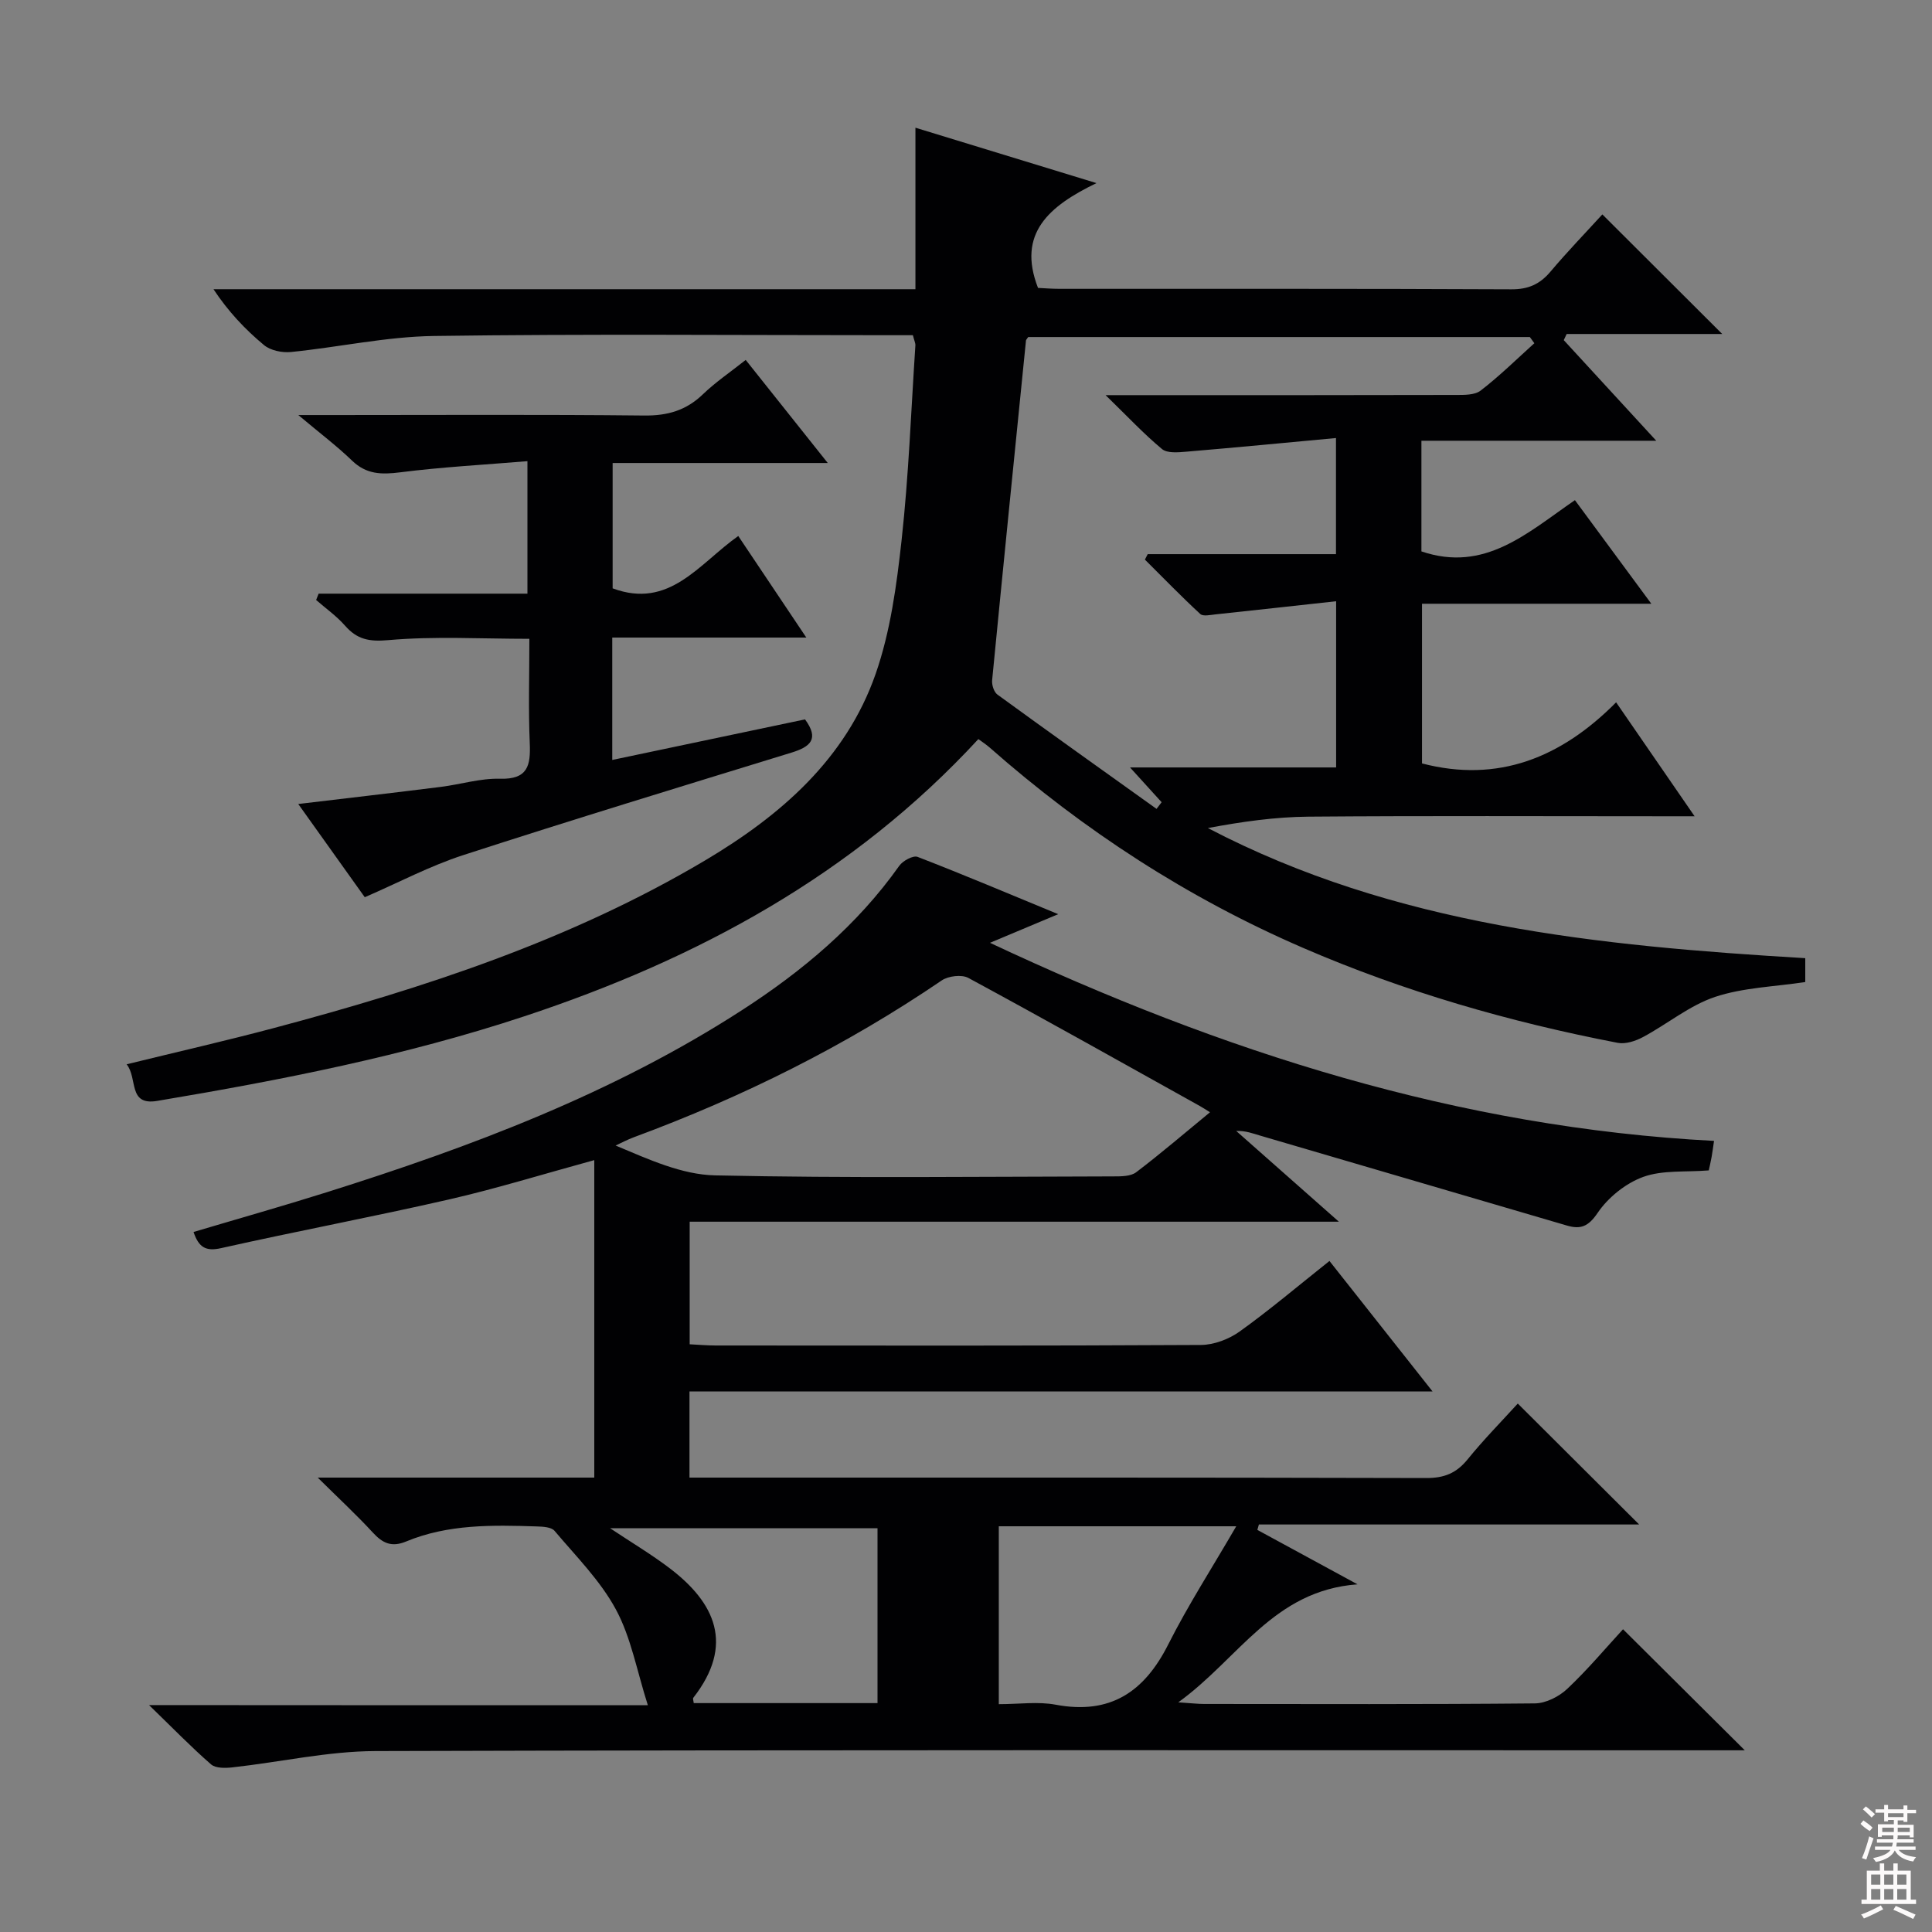 <svg enable-background="new 0 0 400 400" viewBox="0 0 400 400" xmlns="http://www.w3.org/2000/svg"><rect x="0" y="0" width="400" height="400" fill="#808080" stroke="none"/><g fill="#010103"><path d="m134.13 353.05c-2.28-7.14-3.47-14-6.61-19.82-3.22-5.98-8.26-11.01-12.71-16.29-.67-.79-2.44-.87-3.71-.91-9.16-.3-18.35-.48-27.02 3.12-3.02 1.25-4.87.35-6.9-1.86-3.33-3.62-6.95-6.97-11.4-11.37h57.26c0-22.04 0-43.58 0-65.73-10.67 2.92-20.28 5.9-30.06 8.14-15.68 3.59-31.5 6.56-47.19 10.08-3.19.72-4.64-.15-5.72-3.34 9.17-2.73 18.37-5.33 27.49-8.2 30.05-9.46 59.42-20.51 86.06-37.73 12.52-8.09 23.84-17.57 32.56-29.88.74-1.05 2.88-2.21 3.8-1.85 9.43 3.64 18.73 7.58 29.11 11.86-4.98 2.09-9.05 3.8-14.13 5.93 48.13 22.61 97.06 38.25 149.91 41.01-.18 1.2-.31 2.27-.5 3.33-.2 1.11-.47 2.22-.59 2.78-4.84.39-9.56-.11-13.58 1.35-3.63 1.32-7.26 4.25-9.43 7.45-1.94 2.87-3.55 3.44-6.38 2.61-21.16-6.2-42.31-12.39-63.47-18.61-1.53-.45-3.03-1.04-4.98-.97 6.77 5.98 13.55 11.97 21.26 18.79-45.42 0-89.73 0-134.41 0v25.38c1.84.09 3.6.25 5.37.25 33.49.02 66.99.08 100.48-.11 2.71-.02 5.81-1.2 8.04-2.8 6.2-4.45 12.04-9.4 18.57-14.59 7 8.87 13.83 17.51 21.34 27.01-51.84 0-102.67 0-153.84 0v17.84h5.6c48.99 0 97.98-.04 146.97.09 3.7.01 6.21-1.01 8.52-3.85 3.33-4.11 7.06-7.89 10.4-11.57 8.41 8.38 16.66 16.6 25.13 25.04-26.15 0-52.44 0-78.73 0-.11.37-.21.75-.32 1.12 6.45 3.5 12.89 7.01 20.74 11.27-17.44 1.28-24.52 15.34-37.11 24.43 2.86.19 4.11.34 5.35.34 22.83.01 45.66.1 68.48-.12 2.27-.02 4.99-1.4 6.69-3 4.22-3.97 7.97-8.45 11.56-12.35 8.25 8.2 16.36 16.27 25.21 25.06-2.49 0-4.53 0-6.56 0-92.31 0-184.63-.11-276.94.16-9.86.03-19.7 2.28-29.57 3.37-1.48.17-3.52.22-4.48-.62-4.1-3.57-7.9-7.49-12.83-12.27 35.53.03 69.54.03 103.27.03zm116.39-122.77c-1.02-.63-1.54-.98-2.08-1.28-15.96-8.89-31.89-17.84-47.95-26.53-1.38-.75-4.15-.41-5.52.52-19.89 13.54-41.25 24.15-63.78 32.48-1.28.47-2.49 1.13-3.74 1.7 6.89 2.89 13.71 6.03 20.6 6.18 27.47.59 54.96.26 82.44.21 1.61 0 3.61.01 4.76-.87 5.1-3.87 9.98-8.07 15.27-12.41zm-68.84 122.33c0-12.45 0-24.37 0-36.2-18.59 0-36.86 0-55.36 0 4.35 2.9 8.5 5.37 12.32 8.27 9.38 7.12 13.5 15.81 4.9 26.83-.14.17.04.59.09 1.1zm74.27-36.61c-9.52 0-17.48 0-25.45 0-7.9 0-15.81 0-23.71 0v36.83c4.18 0 8.1-.58 11.77.11 11.32 2.12 18.36-2.64 23.33-12.51 4.07-8.07 8.99-15.7 14.06-24.43z"/><path d="m202.56 153.02c-25.96 28.16-58.29 45.58-93.99 57.39-24.79 8.2-50.33 13.21-76.02 17.52-6.12 1.03-3.99-4.66-6.33-7.58 10.55-2.59 20.53-4.86 30.42-7.49 31.05-8.26 61.49-18.19 89.31-34.7 15.61-9.27 29.17-20.97 35.34-38.63 3.07-8.81 4.35-18.39 5.38-27.74 1.47-13.37 1.96-26.84 2.85-40.28.03-.46-.22-.95-.52-2.11-1.65 0-3.42 0-5.19 0-31.32 0-62.65-.28-93.97.16-9.88.14-19.72 2.33-29.61 3.32-1.83.18-4.23-.31-5.58-1.44-3.9-3.24-7.41-6.96-10.45-11.56h145.33c0-11.19 0-21.93 0-33.44 12.5 3.82 24.16 7.39 37.48 11.47-9.82 4.75-16.49 10.41-12.1 21.7 1.26.06 2.88.19 4.51.19 31.16.01 62.32-.05 93.47.1 3.52.02 5.91-1.05 8.11-3.65 3.52-4.17 7.32-8.1 10.75-11.86 8.31 8.29 16.3 16.26 24.82 24.76-10.93 0-21.57 0-32.21 0-.2.42-.4.84-.6 1.27 6.07 6.6 12.13 13.2 19.15 20.83-16.9 0-32.69 0-48.62 0v22.91c13.09 4.44 21.85-3.78 31.78-10.61 5.12 6.95 10.17 13.79 15.82 21.45-16.39 0-31.77 0-47.48 0v33.06c15.75 4.1 28.82-1.18 40.19-12.65 5.55 8.05 10.52 15.28 16.25 23.59-2.61 0-4.29 0-5.96 0-24.66 0-49.32-.12-73.98.08-6.93.06-13.85 1.05-20.83 2.36 38.74 20.25 80.88 24.38 123.68 26.94v4.94c-6.36.97-12.82 1.13-18.68 3.08-5.29 1.77-9.87 5.61-14.89 8.3-1.54.83-3.62 1.52-5.25 1.21-22.38-4.31-44.18-10.59-65.15-19.66-23.88-10.33-45.39-24.3-64.88-41.47-.73-.64-1.56-1.18-2.35-1.76zm115.11-81.96c-.31-.43-.62-.86-.93-1.28-34.69 0-69.38 0-103.86 0-.29.44-.44.56-.46.7-2.36 23.45-4.73 46.9-7.01 70.36-.09.96.37 2.43 1.09 2.96 10.93 7.96 21.95 15.8 32.95 23.67.35-.46.7-.92 1.05-1.38-1.92-2.12-3.85-4.24-6.54-7.2h42.67c0-11.53 0-22.44 0-34.41-8.58.94-16.77 1.85-24.96 2.72-1.07.11-2.59.46-3.17-.08-3.93-3.63-7.66-7.48-11.46-11.26.19-.38.38-.75.58-1.13h38.98c0-7.99 0-15.41 0-24.04-10.62.99-20.81 1.97-31.01 2.83-1.68.14-3.93.35-5.01-.55-3.75-3.12-7.11-6.71-11.68-11.16h6.98c21.83 0 43.65.02 65.48-.04 1.76 0 3.96.05 5.2-.91 3.9-3 7.44-6.49 11.11-9.8z"/><path d="m154.39 74.52c5.76 7.24 11.1 13.94 16.99 21.34-15.31 0-29.72 0-44.54 0v25.95c11.77 4.38 17.84-5.06 26.01-10.84 4.57 6.82 9.03 13.48 14.09 21.03-13.87 0-26.86 0-40.18 0v25.34c13.37-2.81 26.56-5.59 39.91-8.4 2.99 4.06 1.13 5.68-2.83 6.89-22.68 6.97-45.37 13.89-67.93 21.21-6.9 2.24-13.41 5.7-20.39 8.72-4.46-6.25-8.97-12.57-13.77-19.3 10.22-1.22 19.86-2.33 29.49-3.54 4.11-.51 8.21-1.81 12.29-1.69 5.78.16 6.35-2.76 6.15-7.39-.3-6.96-.08-13.93-.08-21.58-10.04 0-19.67-.57-29.17.27-4.03.36-6.5-.14-9.02-3.02-1.74-1.98-3.96-3.54-5.96-5.29.17-.44.34-.87.52-1.31h43.23c0-9.31 0-17.85 0-27.43-8.93.74-17.68 1.21-26.35 2.31-3.87.49-7.01.44-9.98-2.44-3.16-3.05-6.7-5.71-11.11-9.42h7.65c21.33 0 42.65-.13 63.98.1 4.82.05 8.65-1.05 12.12-4.38 2.6-2.51 5.65-4.57 8.88-7.13z"/></g><path d="m385.2 377.6.6-.7c.6.4 1.3.9 1.9 1.5l-.6.7c-.8-.5-1.4-1-1.9-1.5zm.3 7.1c.6-1.4 1.1-2.9 1.5-4.5.3.1.6.3.9.4-.5 1.4-1 2.9-1.5 4.4zm.2-10.1.6-.6c.7.5 1.3 1.1 1.9 1.6l-.7.7c-.6-.6-1.2-1.2-1.8-1.7zm8.4-.8h.8v.9h1.8v.7h-1.8v1.8h-.8v-.3h-1.2v.9h3.3v2.6h-.8v-.4h-2.5c0 .3 0 .6-.1.8h3.4v.7h-3.5c0 .3-.1.6-.1.8h4v.7h-3.5c.7.9 1.9 1.3 3.6 1.5-.2.2-.4.5-.6.9-1.9-.3-3.2-1.1-3.8-2.3-.5 1.1-1.8 2-3.9 2.4-.2-.3-.4-.5-.6-.8 1.9-.4 3.1-.9 3.6-1.7h-3.2v-.7h3.5c.1-.2.1-.5.2-.8h-3.3v-.7h3.4c0-.2 0-.5 0-.8h-2.4v.3h-.8v-2.6h3.3v-.9h-1.2v.3h-.8v-1.8h-1.8v-.7h1.8v-.9h.8v.9h3.2zm-4.4 5.5h2.4c0-.3 0-.6 0-.9h-2.4zm1.2-3.1h3.2v-.8h-3.2zm4.4 2.2h-2.4v.9h2.5v-.9z" fill="#fcfafa"/><path d="m389.2 385.8h.9v1.5h1.9v-1.5h.9v1.5h2.7v6h1.1v.9h-11.3v-.9h1.1v-6h2.7zm.2 8.7.5.8c-1.2.6-2.5 1.3-4 1.9-.2-.3-.3-.6-.6-.8 1.6-.6 3-1.3 4.1-1.9zm-2-4.3h1.9v-2.1h-1.9zm0 3.1h1.9v-2.2h-1.9zm2.7-3.1h1.9v-2.1h-1.9zm0 3.1h1.9v-2.2h-1.9zm2.4 1.3c1.4.6 2.7 1.2 4.1 1.8l-.5.9c-1.5-.7-2.8-1.4-4.1-1.9zm2.2-6.5h-1.9v2.1h1.9zm-1.9 5.2h1.9v-2.2h-1.9z" fill="#fcfafa"/></svg>